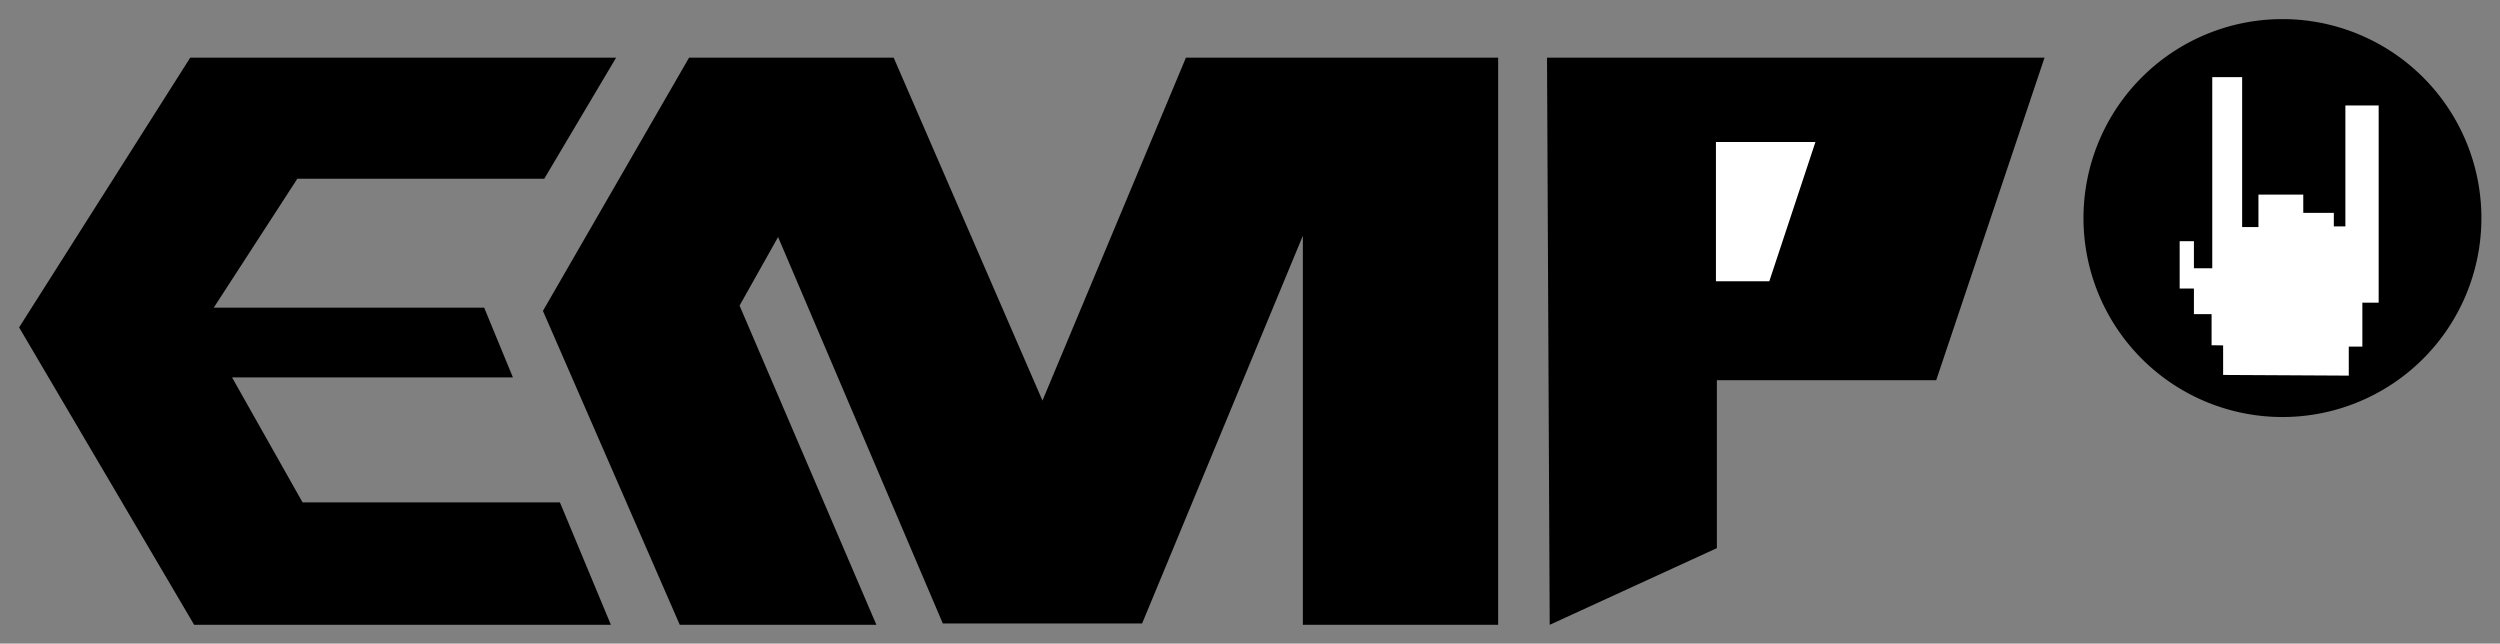 <svg xmlns:dc="http://purl.org/dc/elements/1.1/" xmlns:cc="http://creativecommons.org/ns#" xmlns:rdf="http://www.w3.org/1999/02/22-rdf-syntax-ns#" xmlns:svg="http://www.w3.org/2000/svg" xmlns="http://www.w3.org/2000/svg" width="654.505" height="168.501" id="svg2985"><rect width="100%" height="100%" fill="#808080" stroke="none"/><defs id="defs2989"></defs><g transform="matrix(0.521,0,0,0.521,-0.87,1.024)" id="g3017"><path d="m 99.236,312 209.409,0 -25.602,-61.497 -129.322,0 -35.449,-62.819 141.138,0 -14.442,-35.046 -135.886,0 42.013,-64.803 124.07,0 L 311.271,27 97.267,27 11.271,162.557 z" id="path2995" style="fill:#000000;stroke:none"></path><path d="m 343.253,312 98.804,0 -68.762,-160.395 19.36,-34.465 82.782,194.198 100.139,0 80.779,-194.86 0,195.523 98.136,0 0,-285 -156.885,0 -72.1,172.326 -74.771,-172.326 -102.809,0 -73.435,127.256 z" id="path2997" style="fill:#000000;stroke:none"></path><g id="g3009"><path d="m 779.049,27 250,0 -54.436,162.098 -110.215,0 0,84.371 L 780.394,312 z" id="path3001" style="fill:#000000;stroke:none"></path><path d="m 863.927,139.387 0,-70 50,0 -23.188,70 z" id="path3003" style="fill:#ffffff;stroke:none"></path></g><g id="g3013"><path d="m 1333.998,94.258 a 98.79,98.79 0 1 1 -197.58,10e-7 98.79,98.79 0 1 1 197.58,-10e-7 z" transform="matrix(1.012,0,0,1.012,-101.437,12.222)" id="path3007" style="fill:#000000;fill-opacity:1;stroke:none"></path><path d="m 1118.789,186.443 63.14,0.339 0,-14.593 6.826,0 0,-22.059 8.191,0 0,-99.095 -16.724,0 0,60.747 -5.802,0 0,-6.787 -15.358,0 0,-9.163 -22.526,0 0,16.29 -8.191,0 0,-75.339 -15.017,0 0,96.041 -9.215,0 0,-13.575 -7.167,0 0,23.756 7.167,0 0,12.896 8.874,0 0,15.611 5.802,0.085 z" id="path3005" style="fill:#ffffff;stroke:none"></path></g></g></svg>